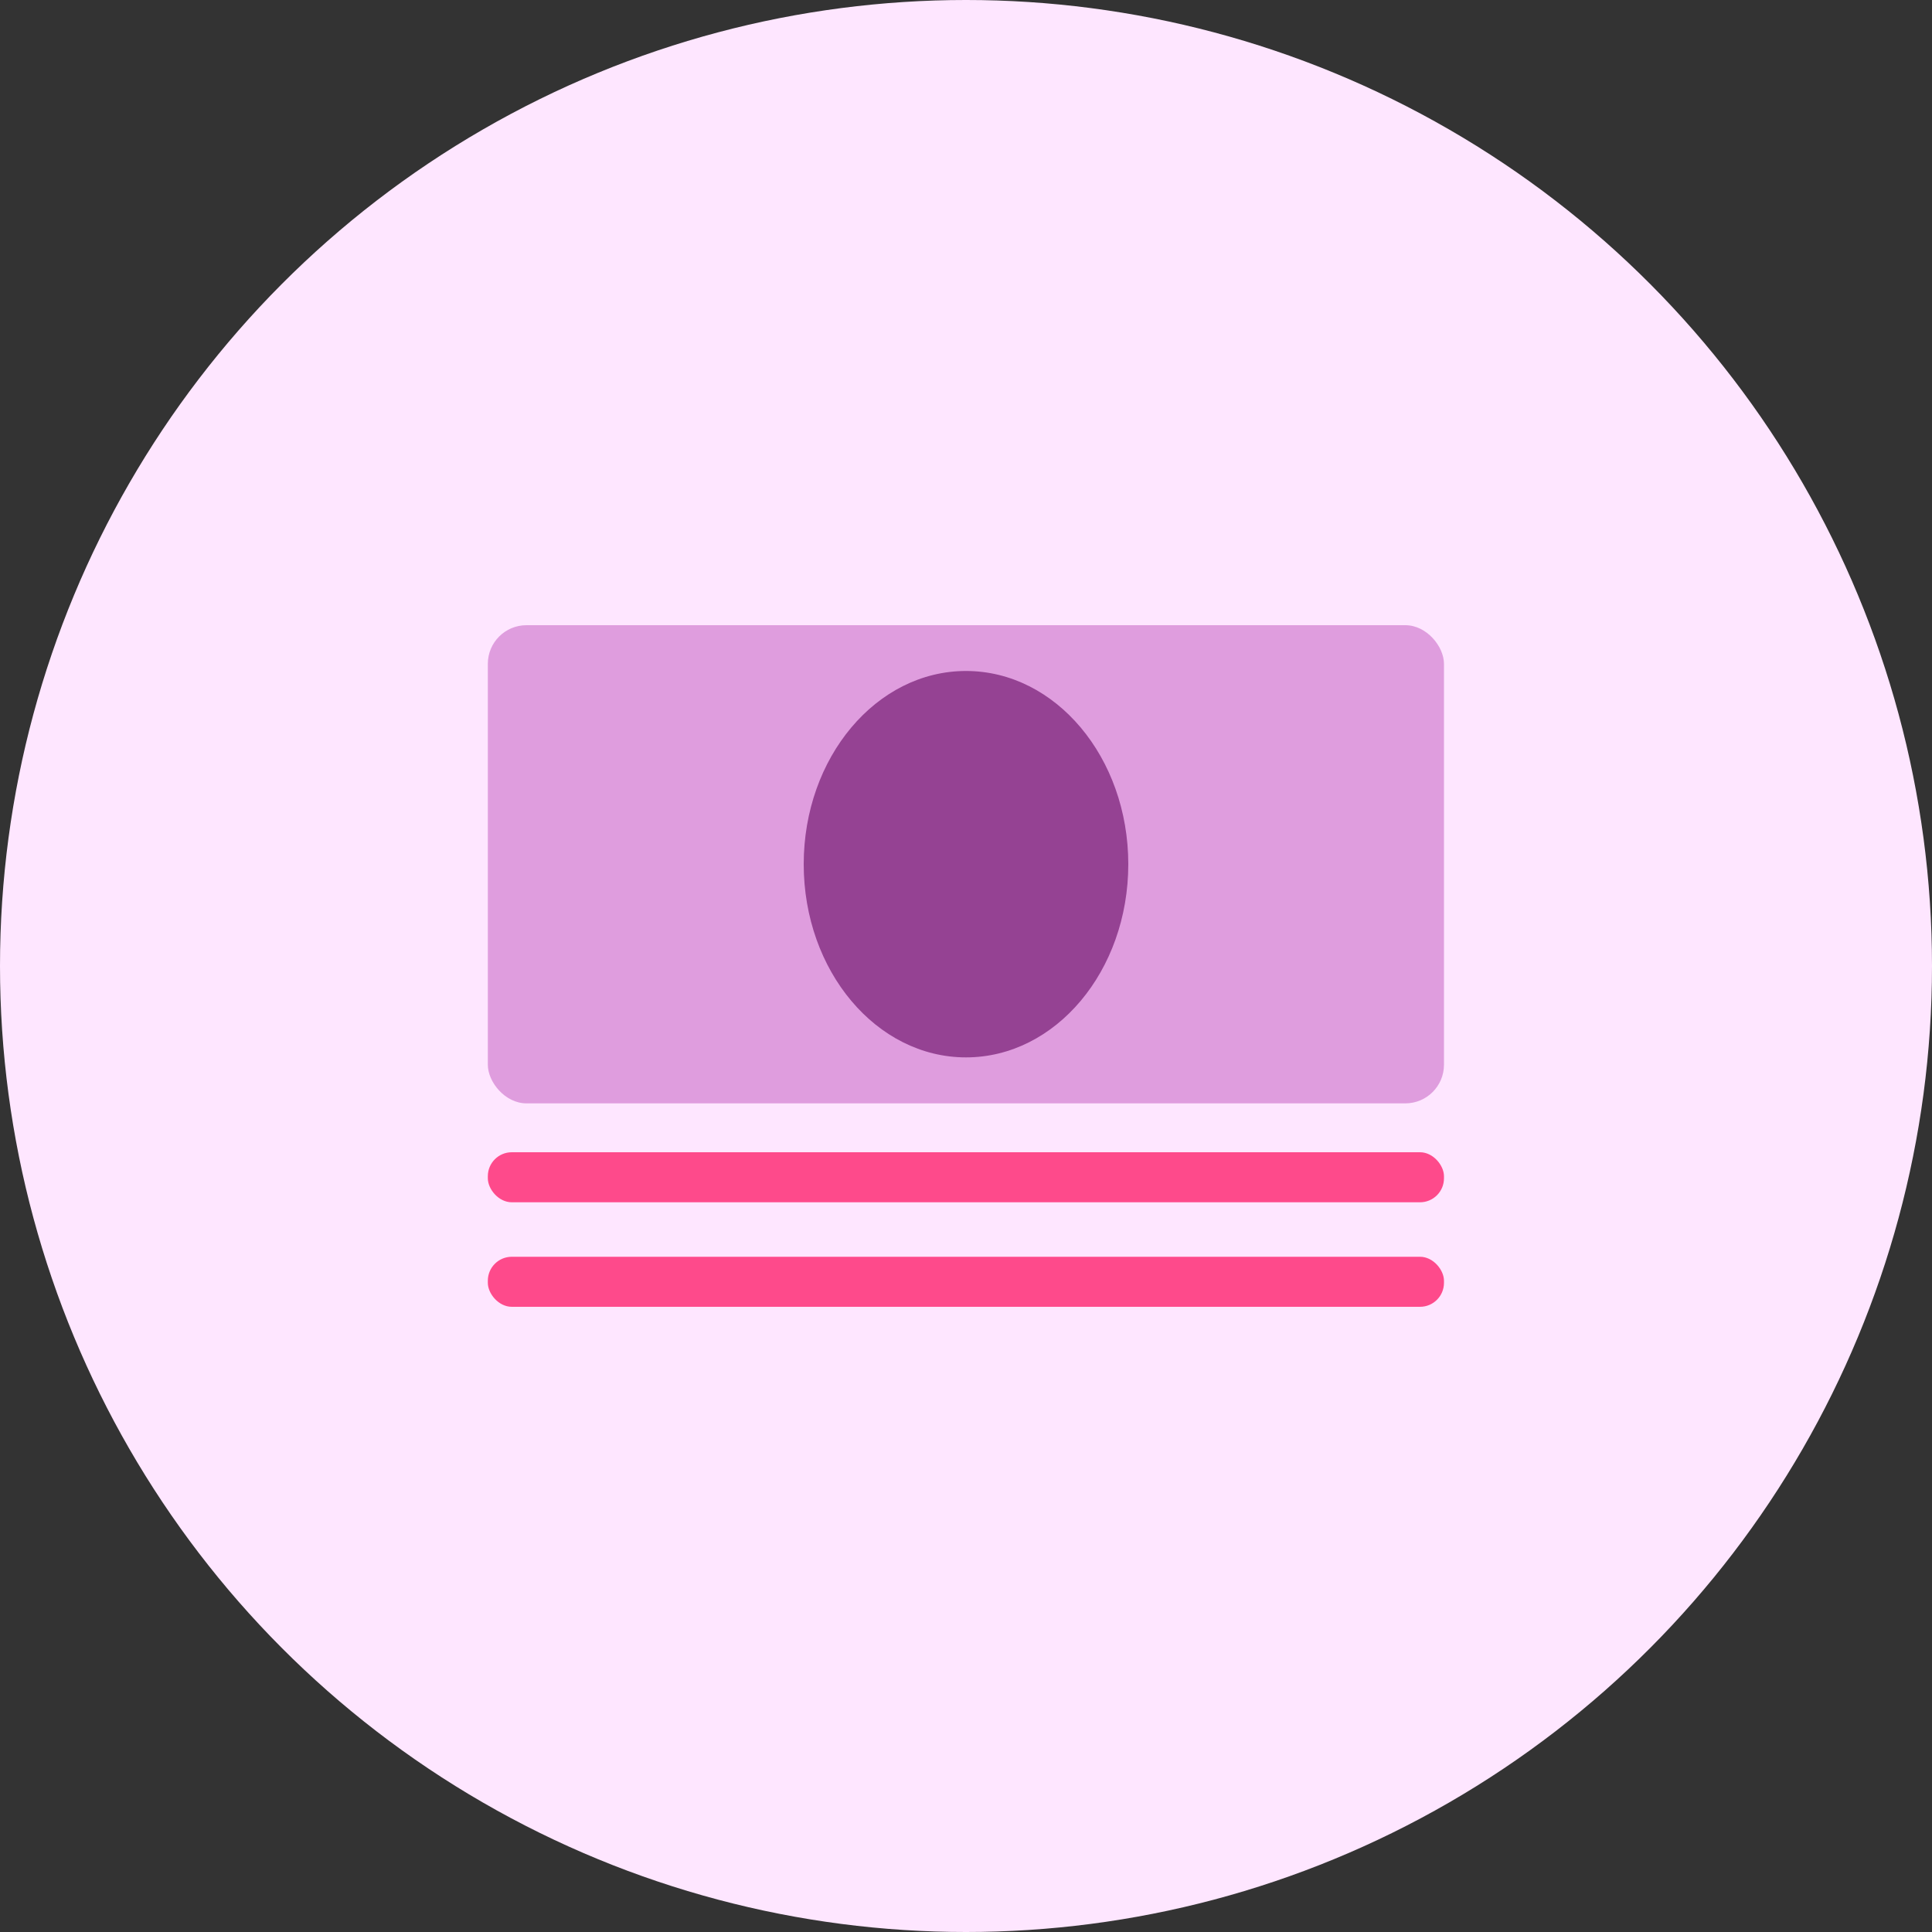 <svg viewBox="0 0 100 100" xmlns="http://www.w3.org/2000/svg"><rect x="0" y="0" width="100" height="100" fill="#333333" stroke="none"/><circle cx="50" cy="50" fill="#fee6ff" r="50"/><rect fill="#df9dde" height="24.75" rx="2" width="49.49" x="25.25" y="32.36"/><rect fill="#fe4a8b" height="2.59" rx="1.24" width="49.49" x="25.25" y="59.64"/><rect fill="#fe4a8b" height="2.59" rx="1.24" width="49.49" x="25.25" y="65.05"/><ellipse cx="50" cy="44.73" fill="#954293" rx="8.4" ry="10"/></svg>
